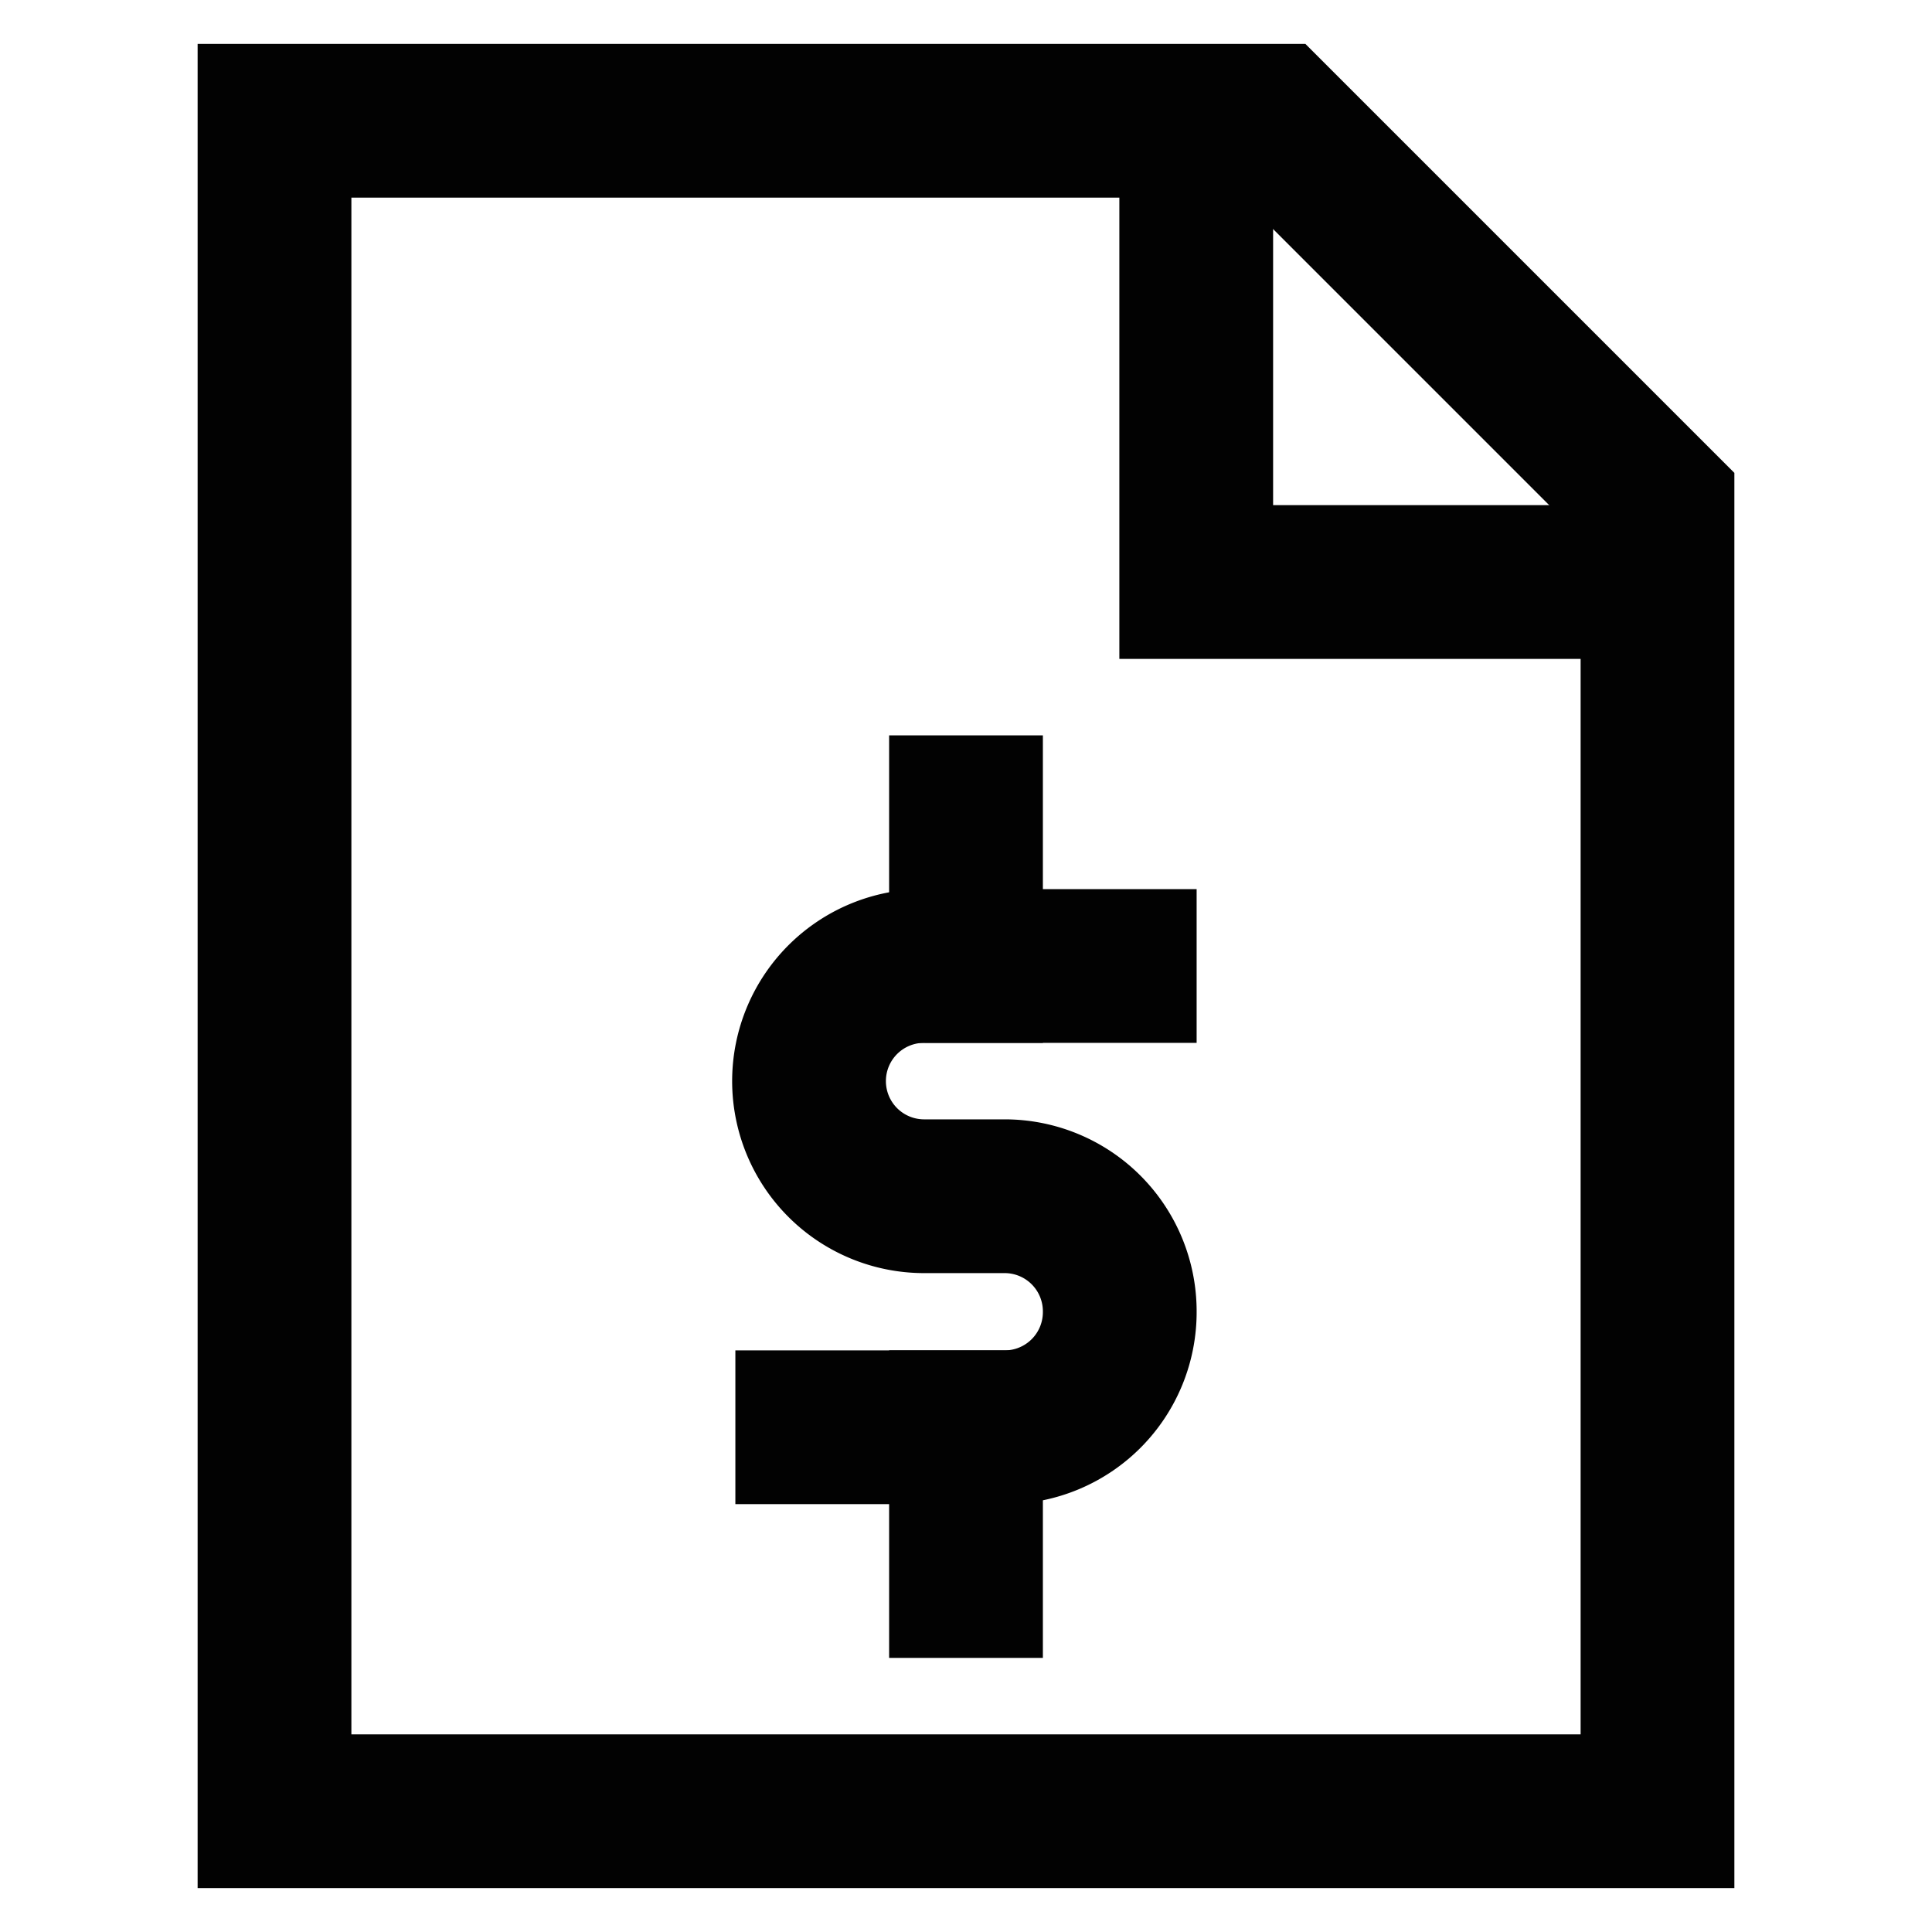 <?xml version="1.0" encoding="utf-8"?><!-- Uploaded to: SVG Repo, www.svgrepo.com, Generator: SVG Repo Mixer Tools -->
<svg width="800px" height="800px" viewBox="0 0 24 24" xmlns="http://www.w3.org/2000/svg">
<defs>
<style>.cls-1,.cls-2{fill:none;stroke:#020202;stroke-miterlimit:10;stroke-width:1.91px;}.cls-1{stroke-linecap:square;}</style>
</defs>
<g id="payment_document" data-name="payment document">
<path class="cls-1" d="M10.09,17.73h2.39a1.43,1.43,0,0,0,1.43-1.43h0a1.43,1.43,0,0,0-1.43-1.44h-1a1.43,1.43,0,0,1-1.43-1.43h0A1.43,1.43,0,0,1,11.52,12h2.39"/>
<line class="cls-1" x1="12" y1="10.09" x2="12" y2="12"/>
<line class="cls-1" x1="12" y1="17.73" x2="12" y2="19.64"/>
<polygon class="cls-2" points="20.59 8.18 20.59 22.5 3.41 22.5 3.41 1.5 15.82 1.5 20.59 6.27 20.59 7.23 20.59 8.18"/>
<polyline class="cls-2" points="20.59 7.23 14.86 7.23 14.86 1.5"/>
</g>
</svg>